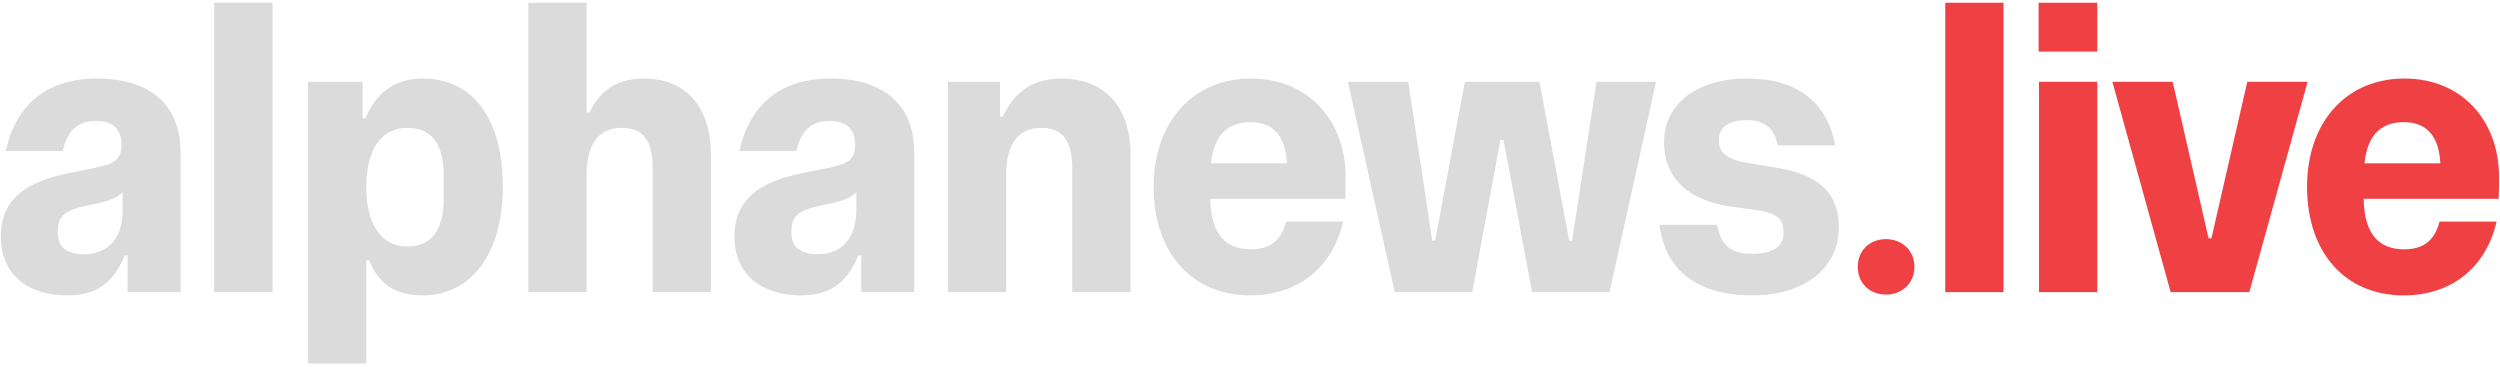 <svg width="368" height="54" viewBox="0 0 368 54" fill="none" xmlns="http://www.w3.org/2000/svg">
<path d="M9.901 43.48C3.961 43.48 0.121 40.3 0.121 34.84C0.121 29.2 3.961 26.8 9.841 25.54L13.741 24.76C16.861 24.1 17.881 23.56 17.881 21.22C17.881 19.06 16.621 17.8 14.161 17.8C11.581 17.8 9.901 19.12 9.241 22.24H0.841C2.341 15.34 6.961 11.56 14.281 11.56C22.081 11.56 26.581 15.46 26.581 22.36V43H18.781V37.6H18.361C16.621 41.8 14.041 43.48 9.901 43.48ZM8.521 34.48C8.521 36.34 9.901 37.42 12.361 37.42C15.901 37.42 18.061 35.08 18.061 30.88V28.3C17.101 29.2 16.021 29.56 14.461 29.92L12.421 30.34C9.841 30.94 8.521 31.72 8.521 33.82V34.48ZM31.535 43V0.4H40.115V43H31.535ZM45.335 53.5V12.04H53.375V17.44H53.795C55.355 13.54 58.295 11.56 62.195 11.56C69.575 11.56 74.015 17.38 74.015 27.52C74.015 37.3 69.395 43.48 62.195 43.48C58.355 43.48 55.835 41.98 54.335 38.32H53.915V53.5H45.335ZM53.915 27.52C53.915 33.1 56.195 36.28 59.915 36.28C63.695 36.28 65.315 33.7 65.315 29.14V25.96C65.315 21.34 63.695 18.82 59.915 18.82C56.195 18.82 53.915 21.94 53.915 27.52ZM77.768 43V0.4H86.348V16.54H86.768C88.508 12.94 91.268 11.56 94.808 11.56C100.928 11.56 104.648 15.7 104.648 22.78V43H96.068V24.7C96.068 20.68 94.628 18.82 91.568 18.82C88.088 18.82 86.348 21.22 86.348 25.78V43H77.768ZM117.894 43.48C111.954 43.48 108.114 40.3 108.114 34.84C108.114 29.2 111.954 26.8 117.834 25.54L121.734 24.76C124.854 24.1 125.874 23.56 125.874 21.22C125.874 19.06 124.614 17.8 122.154 17.8C119.574 17.8 117.894 19.12 117.234 22.24H108.834C110.334 15.34 114.954 11.56 122.274 11.56C130.074 11.56 134.574 15.46 134.574 22.36V43H126.774V37.6H126.354C124.614 41.8 122.034 43.48 117.894 43.48ZM116.514 34.48C116.514 36.34 117.894 37.42 120.354 37.42C123.894 37.42 126.054 35.08 126.054 30.88V28.3C125.094 29.2 124.014 29.56 122.454 29.92L120.414 30.34C117.834 30.94 116.514 31.72 116.514 33.82V34.48ZM139.528 43V12.04H147.208V17.14H147.628C149.308 13.54 152.068 11.56 156.208 11.56C162.508 11.56 166.408 15.64 166.408 22.66V43H157.828V24.7C157.828 20.74 156.388 18.82 153.328 18.82C149.848 18.82 148.108 21.22 148.108 25.78V43H139.528ZM184.034 43.48C175.334 43.48 169.814 37.06 169.814 27.52C169.814 17.92 175.634 11.56 184.154 11.56C192.734 11.56 198.074 17.92 198.074 26.02C198.074 26.98 198.074 28.3 198.014 29.26H178.154C178.214 34.48 180.434 36.7 184.094 36.7C186.914 36.7 188.594 35.44 189.314 32.62H197.714C196.154 39.4 191.054 43.48 184.034 43.48ZM178.274 24.04H189.434C189.254 20.38 187.694 17.98 184.094 17.98C180.794 17.98 178.694 19.78 178.274 24.04ZM205.308 43L198.408 12.04H207.288L210.828 35.44H211.248L215.628 12.04H226.608L230.988 35.44H231.408L235.008 12.04H243.768L236.928 43H225.528L221.328 20.62H220.848L216.708 43H205.308ZM257.962 43.48C249.622 43.48 245.062 39.58 244.282 33.1H252.742C253.402 36.22 254.782 37.36 257.962 37.36C260.962 37.36 262.522 36.28 262.522 34.42V33.94C262.522 32.32 261.502 31.36 258.682 30.94L254.722 30.4C248.182 29.44 244.942 25.96 244.942 20.92C244.942 15.34 249.742 11.56 257.182 11.56C264.682 11.56 269.002 15.16 270.142 21.4H261.682C261.142 18.76 259.642 17.68 257.122 17.68C254.602 17.68 253.042 18.7 253.042 20.44V20.98C253.042 22.42 254.302 23.5 257.242 23.98L261.262 24.64C267.922 25.66 270.682 28.54 270.682 33.52C270.682 39.46 265.582 43.48 257.962 43.48Z" fill="#DBDBDB"/>
<path d="M273.463 39.28C273.463 36.88 275.203 35.2 277.603 35.2C280.003 35.2 281.803 36.88 281.803 39.28C281.803 41.68 280.003 43.36 277.603 43.36C275.203 43.36 273.463 41.68 273.463 39.28ZM286.341 43V0.4H294.921V43H286.341ZM300.141 43V12.04H308.721V43H300.141ZM300.081 7.6V0.4H308.721V7.6H300.081ZM319.521 43L310.941 12.04H319.821L325.101 35.08H325.521L330.801 12.04H339.681L331.101 43H319.521ZM353.817 43.48C345.117 43.48 339.597 37.06 339.597 27.52C339.597 17.92 345.417 11.56 353.937 11.56C362.517 11.56 367.857 17.92 367.857 26.02C367.857 26.98 367.857 28.3 367.797 29.26H347.937C347.997 34.48 350.217 36.7 353.877 36.7C356.697 36.7 358.377 35.44 359.097 32.62H367.497C365.937 39.4 360.837 43.48 353.817 43.48ZM348.057 24.04H359.217C359.037 20.38 357.477 17.98 353.877 17.98C350.577 17.98 348.477 19.78 348.057 24.04Z" fill="#EF4144"/>
</svg>
